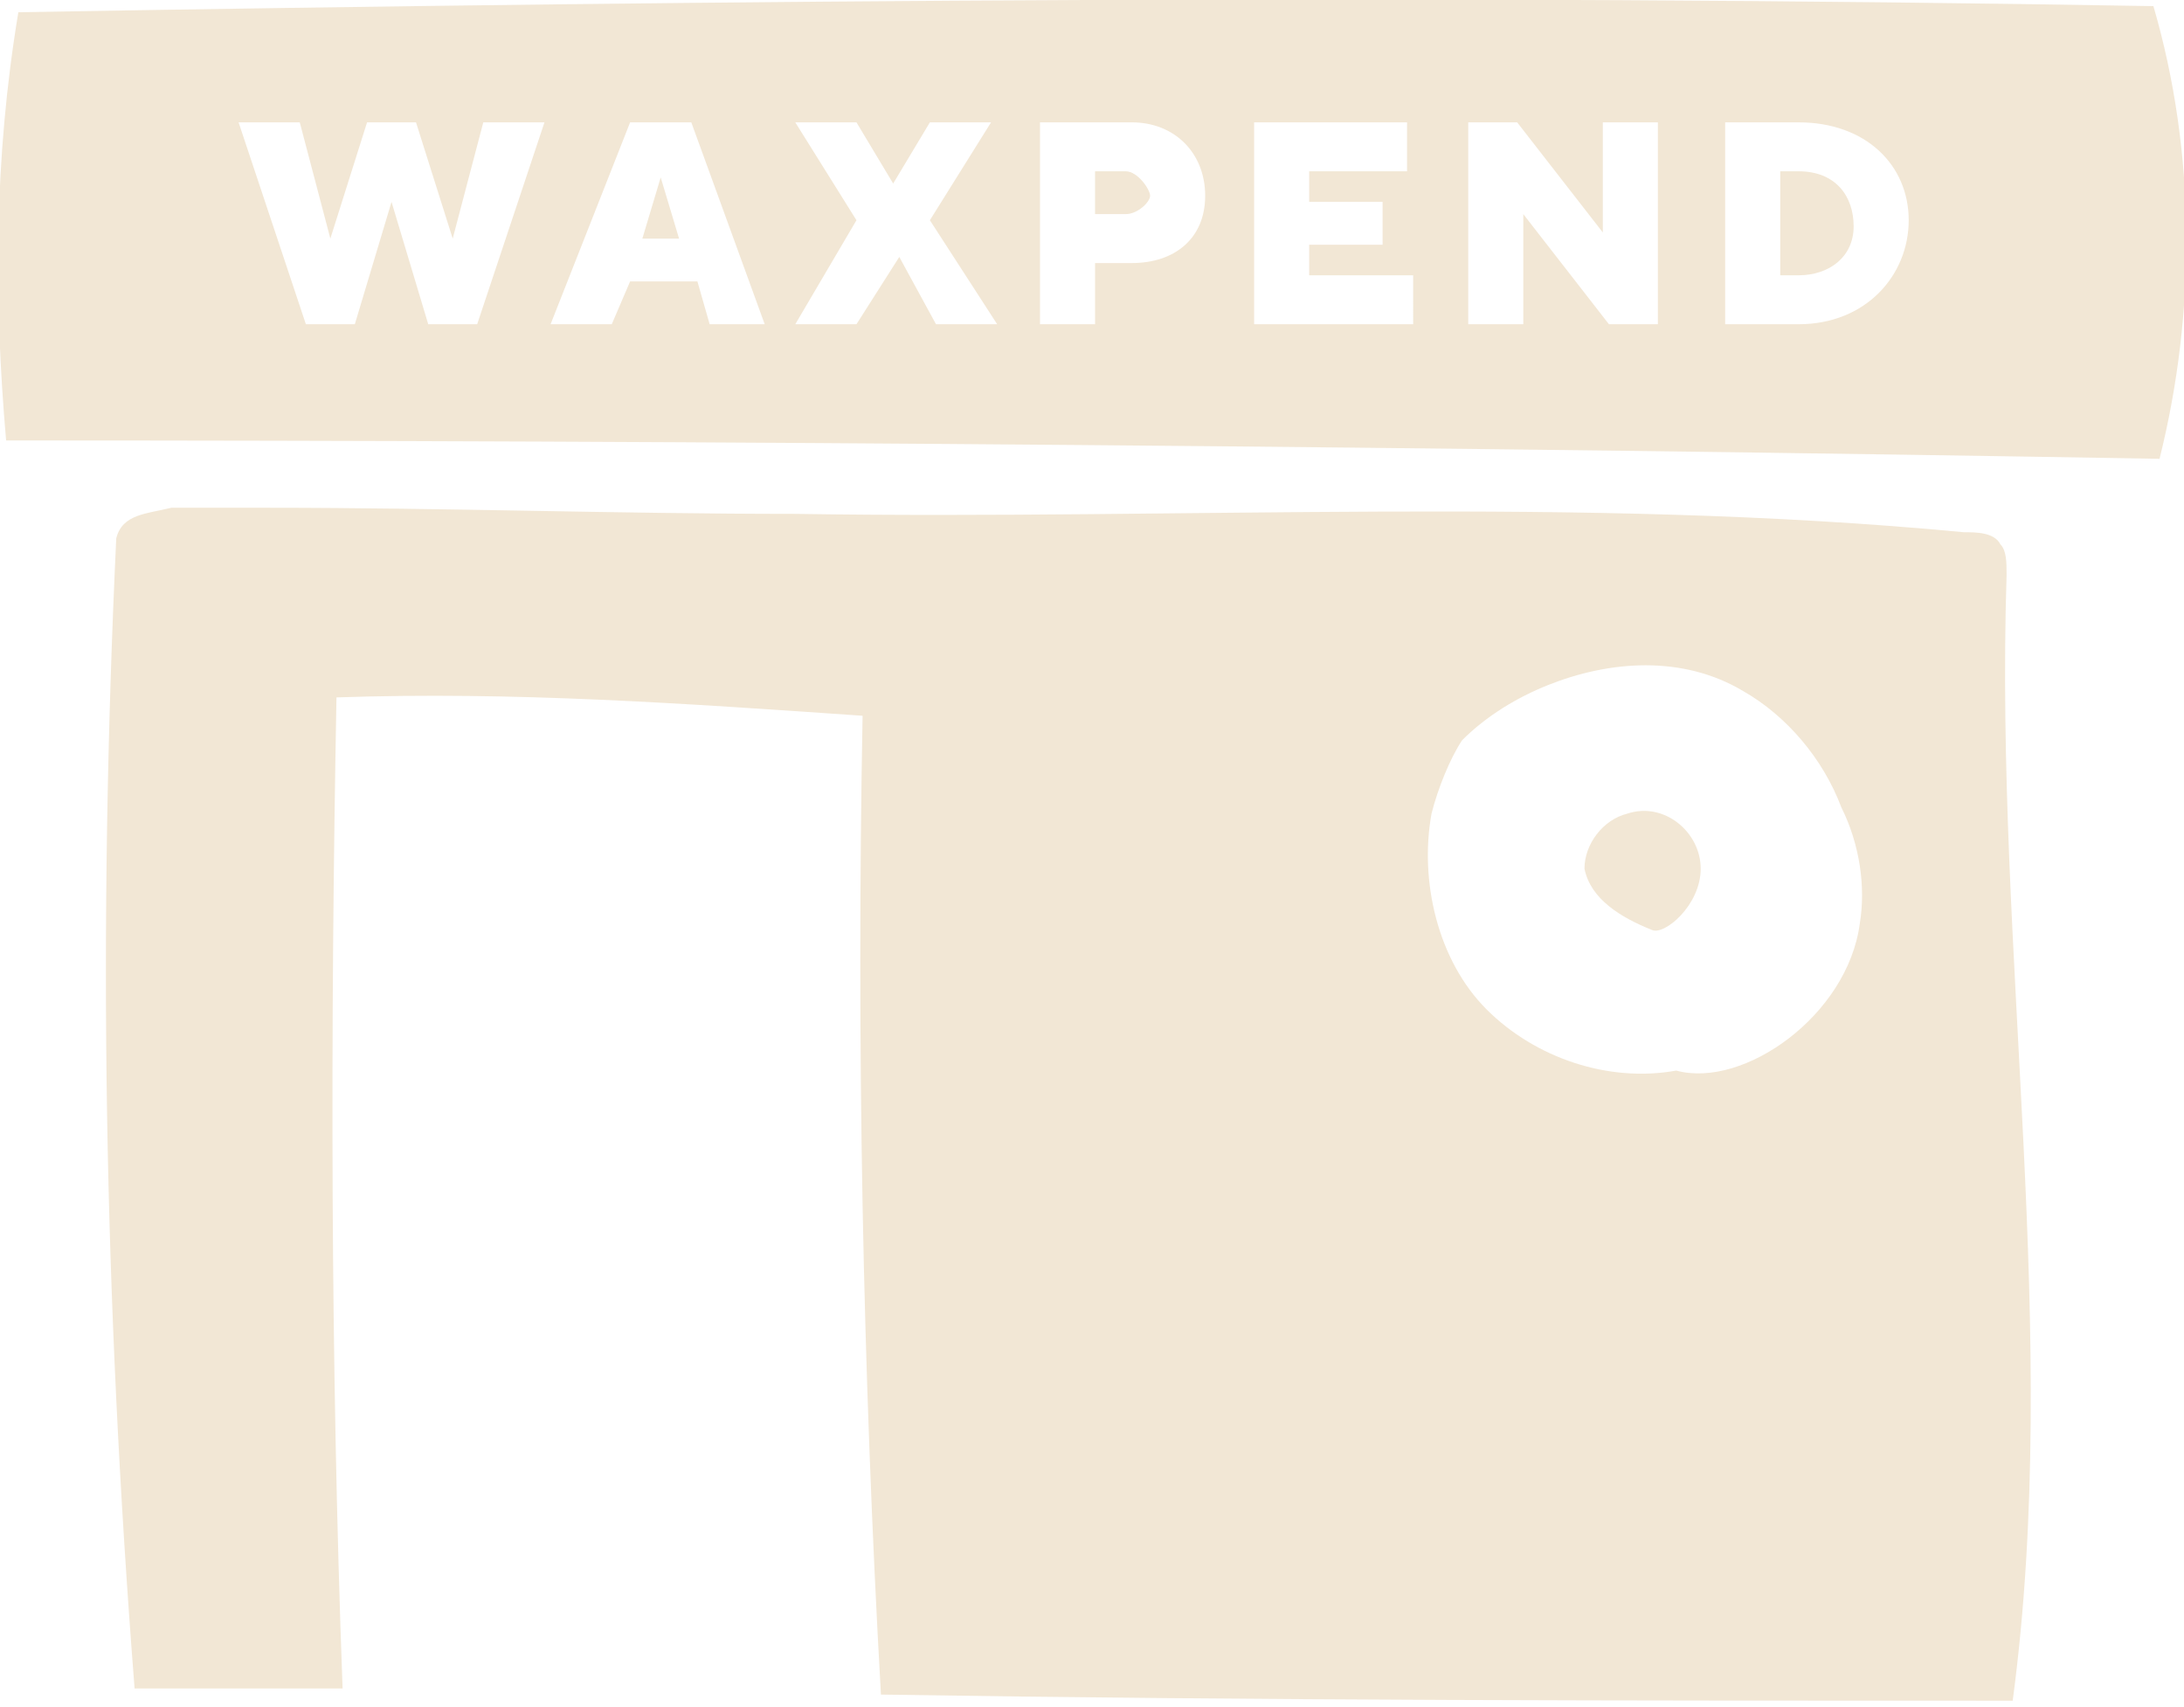 <?xml version="1.0" encoding="utf-8"?>
<!-- Generator: Adobe Illustrator 27.8.1, SVG Export Plug-In . SVG Version: 6.00 Build 0)  -->
<svg version="1.1" id="_レイヤー_1" xmlns="http://www.w3.org/2000/svg" xmlns:xlink="http://www.w3.org/1999/xlink" x="0px"
	 y="0px" viewBox="0 0 35.7 27.9" style="enable-background:new 0 0 35.7 27.9;" xml:space="preserve">
<style type="text/css">
	.st0{fill:#F2E7D5;}
</style>
<path class="st0" d="M26.6,13.3c-0.4,0.1-0.7,0.5-0.7,0.9c0.1,0.5,0.6,0.8,1.1,1c0.2,0.1,0.8-0.4,0.8-1
	C27.8,13.6,27.2,13.1,26.6,13.3z"/>
<path class="st0" d="M32.8,9.4c0-0.2,0-0.4-0.1-0.5c-0.1-0.2-0.4-0.2-0.6-0.2C25.8,8.1,19.4,8.5,13,8.4c-2.9,0-5.7-0.1-8.6-0.1
	c-0.5,0-1,0-1.6,0C2.4,8.4,2,8.4,1.9,8.8c-0.3,6.4-0.2,12.4,0.3,18.8c1,0,2.4,0,3.4,0c-0.2-5.4-0.2-10.8-0.1-16.2
	c2.9-0.1,5.7,0.1,8.6,0.3c-0.1,5.3,0,10.7,0.3,16c6.3,0.1,12.2,0.1,18.5,0.1C33.7,21.8,32.6,15.6,32.8,9.4L32.8,9.4z M30.4,15.1
	c-0.2,1.5-1.9,2.7-3,2.4c-1.1,0.2-2.3-0.2-3.1-1c-0.8-0.8-1.1-2.1-0.9-3.2c0.1-0.4,0.3-0.9,0.5-1.2c0.4-0.4,0.9-0.7,1.4-0.9
	c1-0.4,2.2-0.5,3.2,0.1c0.7,0.4,1.3,1.1,1.6,1.9C30.4,13.8,30.5,14.5,30.4,15.1z"/>
<path class="st0" d="M29.4,2.8h-0.3v1.7h0.3c0.5,0,0.9-0.3,0.9-0.8S30,2.8,29.4,2.8L29.4,2.8z"/>
<polygon class="st0" points="10.8,2.9 10.5,3.9 11.1,3.9 10.8,2.9 "/>
<path class="st0" d="M18.4,2.8h-0.5v0.7h0.5c0.2,0,0.4-0.2,0.4-0.3S18.6,2.8,18.4,2.8z"/>
<path class="st0" d="M35.2,0.1C23.6-0.1,11.9,0,0.3,0.2c-0.4,2.4-0.4,4.7-0.2,7c11.7,0,23.5,0.1,35.2,0.3
	C35.9,5.1,35.9,2.5,35.2,0.1L35.2,0.1z M7.8,5.3H7l-0.6-2h0l-0.6,2H5L3.9,2h1l0.5,1.9h0L6,2h0.8l0.6,1.9h0L7.9,2h1L7.8,5.3z
	 M11.6,5.3l-0.2-0.7h-1.1L10,5.3h-1L10.3,2h1l1.2,3.3H11.6L11.6,5.3z M15.3,5.3l-0.6-1.1h0L14,5.3h-1L14,3.6l-1-1.6h1l0.6,1h0l0.6-1
	h1l-1,1.6l1.1,1.7C16.3,5.3,15.3,5.3,15.3,5.3z M18.5,4.3h-0.6v1H17V2h1.5c0.7,0,1.2,0.5,1.2,1.2S19.2,4.3,18.5,4.3z M23.1,5.3h-2.6
	V2H23v0.8h-1.6v0.5h1.2V4h-1.2v0.5h1.7V5.3z M27.1,5.3h-0.8l-1.4-1.8v1.8H24V2h0.8l1.4,1.8V2h0.9V5.3z M29.4,5.3h-1.2V2h1.2
	c1.1,0,1.8,0.7,1.8,1.6S30.5,5.3,29.4,5.3L29.4,5.3z"/>
</svg>
